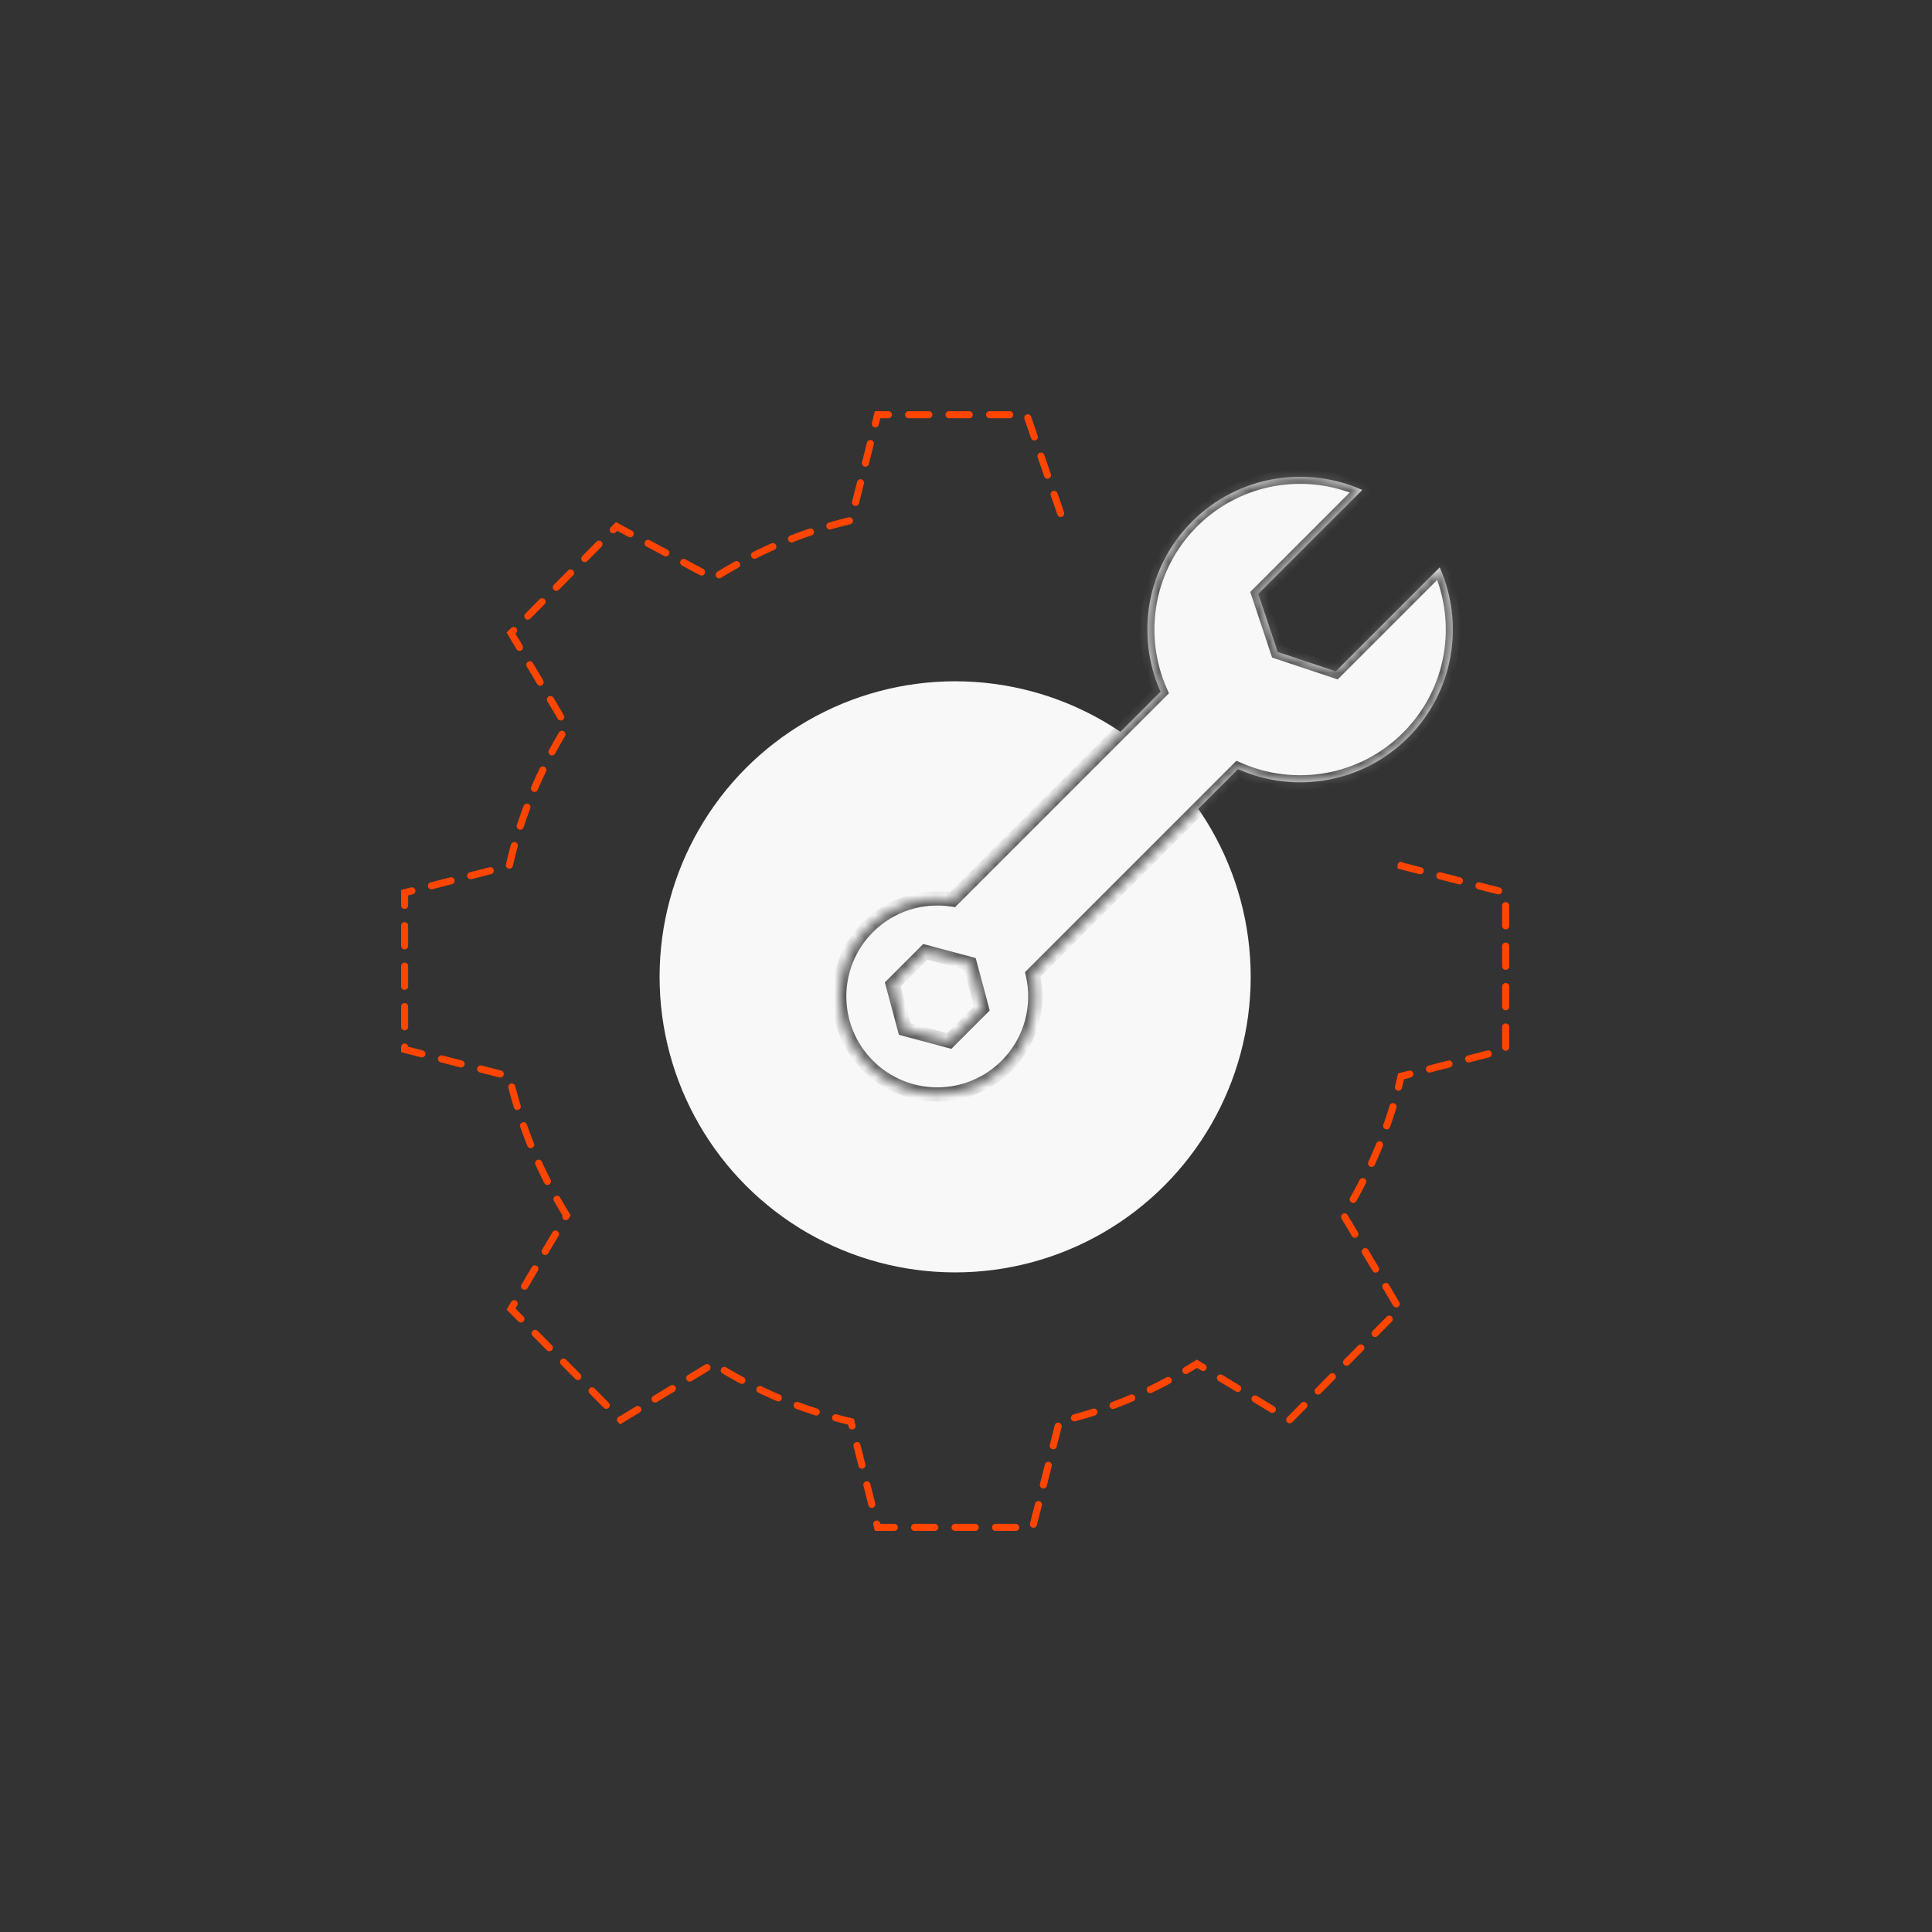 <svg width="191" height="191" viewBox="0 0 191 191" fill="none" xmlns="http://www.w3.org/2000/svg">
<rect x="0" y="0" width="191" height="191" fill="#333333" stroke="none"/>
<circle cx="94.427" cy="96.572" r="29.219" transform="rotate(180 94.427 96.572)" fill="#F8F8F8"/>
<path d="M138.513 85.55V85.596L148.854 88.254V103.746L138.513 106.404C137.379 111.354 135.429 115.983 132.844 120.154L138.332 129.412L127.492 140.367L118.33 134.821C114.202 137.433 109.621 139.404 104.723 140.55L102.092 151H86.762L84.131 140.55C79.233 139.404 74.652 137.433 70.525 134.821L61.363 140.367L50.523 129.412L56.011 120.154C53.425 115.983 51.475 111.354 50.341 106.404L40 103.746V88.254L50.341 85.596C51.475 80.646 53.425 76.017 56.011 71.846L50.523 62.587L60.954 52.046L70.525 57.179C74.652 54.567 79.233 52.596 84.131 51.45L86.762 41H101.503L105.131 51.542" stroke="#FF4500" stroke-width="0.7" stroke-miterlimit="10" stroke-linecap="round" stroke-dasharray="2 2"/>
<mask id="path-3-inside-1_2040_517" fill="white">
<path d="M124.402 58.711L126.315 64.453L132.058 66.367L142.331 56.095C144.798 61.642 143.758 68.369 139.21 72.918C134.661 77.467 127.934 78.507 122.388 76.04L102.1 96.327C102.824 99.473 101.962 102.909 99.512 105.36C95.728 109.143 89.594 109.143 85.81 105.359C82.026 101.575 82.026 95.44 85.809 91.657C88.088 89.378 91.219 88.474 94.175 88.939L114.73 68.384C112.262 62.838 113.301 56.108 117.85 51.559C122.4 47.009 129.13 45.97 134.676 48.44L124.402 58.711ZM91.482 94.103L88.258 97.327L89.438 101.731L93.842 102.912L97.066 99.688L95.886 95.283L91.482 94.103Z"/>
</mask>
<path d="M124.402 58.711L126.315 64.453L132.058 66.367L142.331 56.095C144.798 61.642 143.758 68.369 139.21 72.918C134.661 77.467 127.934 78.507 122.388 76.04L102.1 96.327C102.824 99.473 101.962 102.909 99.512 105.36C95.728 109.143 89.594 109.143 85.81 105.359C82.026 101.575 82.026 95.44 85.809 91.657C88.088 89.378 91.219 88.474 94.175 88.939L114.73 68.384C112.262 62.838 113.301 56.108 117.85 51.559C122.4 47.009 129.13 45.97 134.676 48.44L124.402 58.711ZM91.482 94.103L88.258 97.327L89.438 101.731L93.842 102.912L97.066 99.688L95.886 95.283L91.482 94.103Z" fill="#F8F8F8"/>
<path d="M124.402 58.711L123.907 58.216L123.601 58.522L123.738 58.932L124.402 58.711ZM126.315 64.453L125.651 64.674L125.762 65.006L126.094 65.117L126.315 64.453ZM132.058 66.367L131.836 67.031L132.247 67.168L132.553 66.862L132.058 66.367ZM142.331 56.095L142.97 55.811L142.556 54.88L141.836 55.6L142.331 56.095ZM139.21 72.918L139.705 73.413L139.705 73.413L139.21 72.918ZM122.388 76.04L122.672 75.4L122.233 75.205L121.893 75.545L122.388 76.04ZM102.1 96.327L101.605 95.832L101.331 96.106L101.418 96.484L102.1 96.327ZM99.512 105.36L100.007 105.854L100.007 105.854L99.512 105.36ZM85.81 105.359L85.315 105.854L85.315 105.854L85.81 105.359ZM85.809 91.657L85.314 91.162L85.314 91.162L85.809 91.657ZM94.175 88.939L94.066 89.631L94.418 89.686L94.67 89.434L94.175 88.939ZM114.73 68.384L115.225 68.879L115.565 68.539L115.37 68.1L114.73 68.384ZM117.85 51.559L117.355 51.064L117.355 51.064L117.85 51.559ZM134.676 48.44L135.171 48.934L135.892 48.214L134.961 47.8L134.676 48.44ZM91.482 94.103L91.663 93.427L91.273 93.322L90.987 93.608L91.482 94.103ZM88.258 97.327L87.763 96.832L87.477 97.118L87.582 97.508L88.258 97.327ZM89.438 101.731L88.762 101.912L88.867 102.302L89.257 102.407L89.438 101.731ZM93.842 102.912L93.661 103.588L94.051 103.692L94.337 103.407L93.842 102.912ZM97.066 99.688L97.561 100.182L97.847 99.897L97.743 99.506L97.066 99.688ZM95.886 95.283L96.562 95.102L96.457 94.712L96.067 94.607L95.886 95.283ZM124.402 58.711L123.738 58.932L125.651 64.674L126.315 64.453L126.979 64.232L125.066 58.49L124.402 58.711ZM126.315 64.453L126.094 65.117L131.836 67.031L132.058 66.367L132.279 65.703L126.537 63.789L126.315 64.453ZM132.058 66.367L132.553 66.862L142.826 56.59L142.331 56.095L141.836 55.6L131.563 65.872L132.058 66.367ZM142.331 56.095L141.691 56.38C144.045 61.67 143.051 68.086 138.715 72.423L139.21 72.918L139.705 73.413C144.465 68.653 145.551 61.613 142.97 55.811L142.331 56.095ZM139.21 72.918L138.715 72.423C134.378 76.76 127.962 77.753 122.672 75.4L122.388 76.04L122.103 76.68C127.905 79.26 134.945 78.173 139.705 73.413L139.21 72.918ZM122.388 76.04L121.893 75.545L101.605 95.832L102.1 96.327L102.595 96.822L122.883 76.535L122.388 76.04ZM102.1 96.327L101.418 96.484C102.09 99.405 101.29 102.592 99.017 104.865L99.512 105.36L100.007 105.854C102.635 103.226 103.558 99.54 102.783 96.17L102.1 96.327ZM99.512 105.36L99.017 104.865C95.507 108.375 89.815 108.374 86.305 104.864L85.81 105.359L85.315 105.854C89.372 109.911 95.95 109.912 100.007 105.854L99.512 105.36ZM85.81 105.359L86.305 104.864C82.794 101.353 82.794 95.662 86.304 92.151L85.809 91.657L85.314 91.162C81.257 95.219 81.258 101.797 85.315 105.854L85.81 105.359ZM85.809 91.657L86.304 92.151C88.417 90.039 91.321 89.199 94.066 89.631L94.175 88.939L94.284 88.248C91.116 87.749 87.758 88.718 85.314 91.162L85.809 91.657ZM94.175 88.939L94.67 89.434L115.225 68.879L114.73 68.384L114.235 67.889L93.68 88.444L94.175 88.939ZM114.73 68.384L115.37 68.1C113.015 62.809 114.007 56.391 118.345 52.054L117.85 51.559L117.355 51.064C112.594 55.825 111.508 62.866 114.091 68.669L114.73 68.384ZM117.85 51.559L118.345 52.054C122.683 47.716 129.101 46.724 134.392 49.079L134.676 48.44L134.961 47.8C129.158 45.217 122.117 46.303 117.355 51.064L117.85 51.559ZM134.676 48.44L134.181 47.944L123.907 58.216L124.402 58.711L124.897 59.206L135.171 48.934L134.676 48.44ZM91.482 94.103L90.987 93.608L87.763 96.832L88.258 97.327L88.753 97.822L91.977 94.598L91.482 94.103ZM88.258 97.327L87.582 97.508L88.762 101.912L89.438 101.731L90.114 101.55L88.934 97.146L88.258 97.327ZM89.438 101.731L89.257 102.407L93.661 103.588L93.842 102.912L94.023 102.235L89.619 101.055L89.438 101.731ZM93.842 102.912L94.337 103.407L97.561 100.182L97.066 99.688L96.571 99.192L93.347 102.417L93.842 102.912ZM97.066 99.688L97.743 99.506L96.562 95.102L95.886 95.283L95.209 95.465L96.39 99.869L97.066 99.688ZM95.886 95.283L96.067 94.607L91.663 93.427L91.482 94.103L91.301 94.779L95.704 95.959L95.886 95.283Z" fill="#5B5B5B" mask="url(#path-3-inside-1_2040_517)"/>
</svg>
